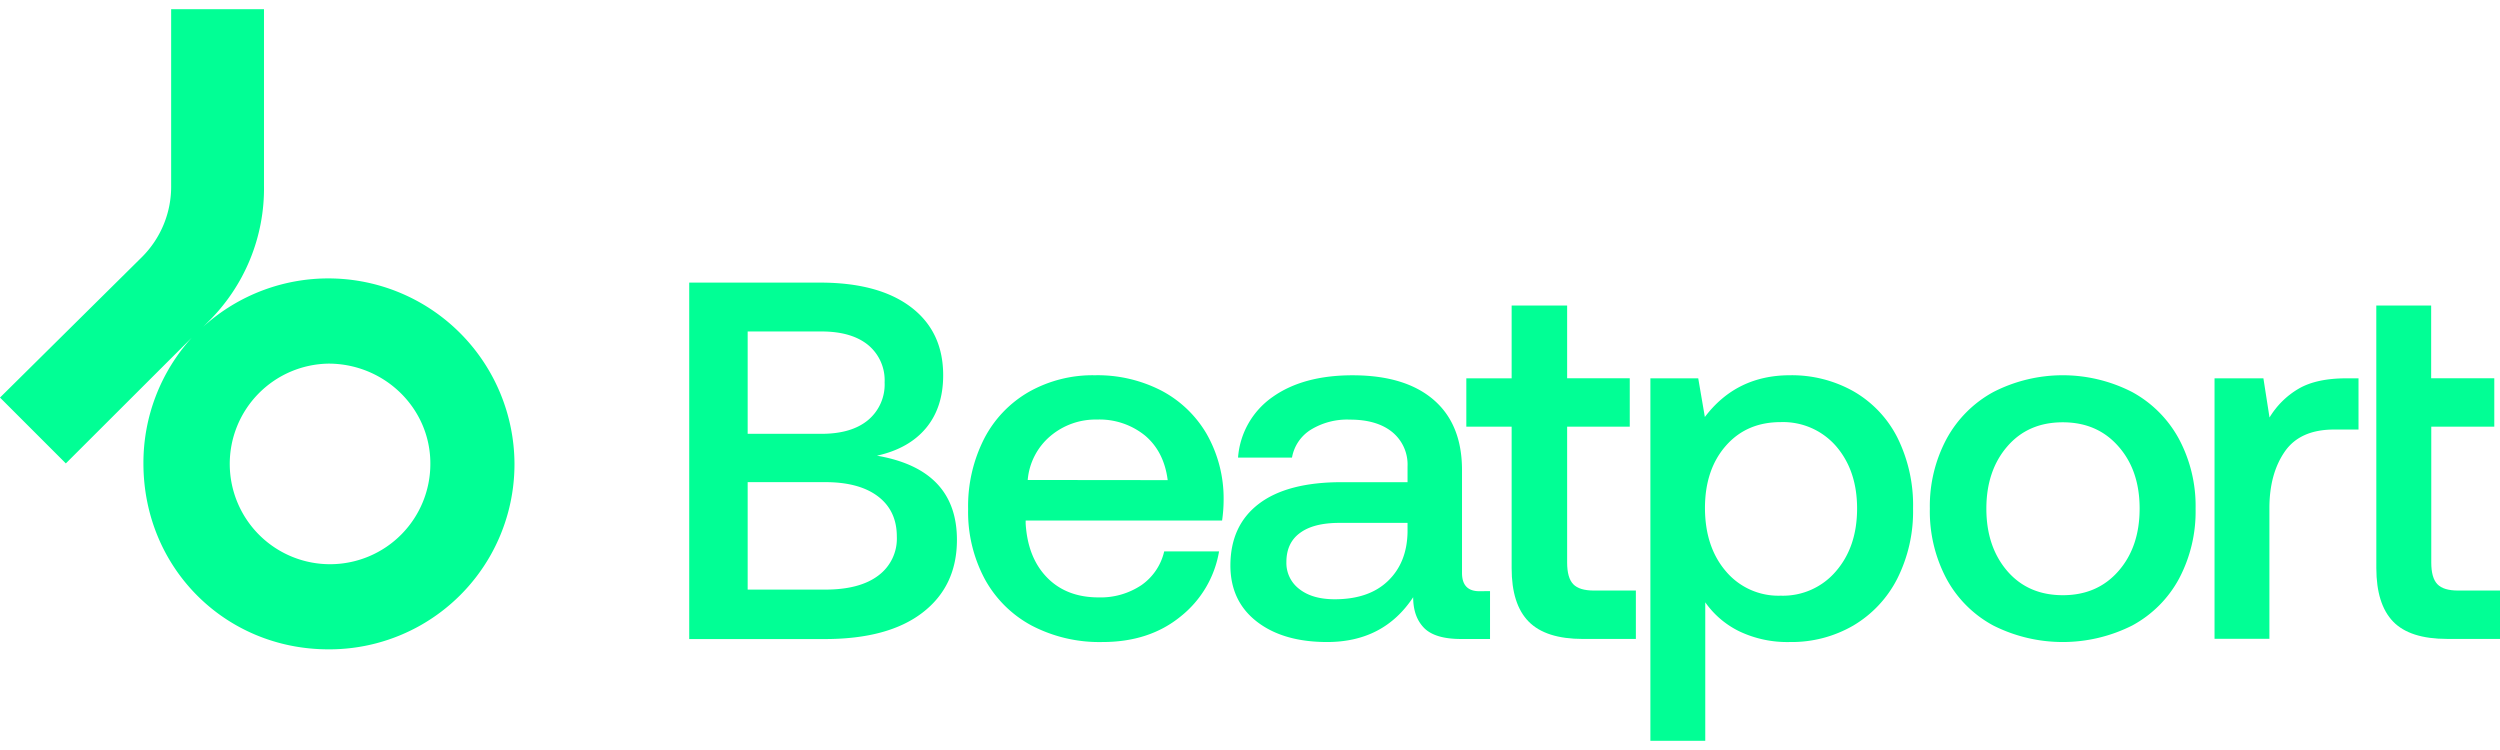 <svg id="Laag_1" width="110" height="33" data-name="Laag 1" xmlns="http://www.w3.org/2000/svg" viewBox="0 0 683.46 200"><defs><style>.cls-1{fill:#01ff95;}</style></defs><title>Beatport_Green</title><path class="cls-1" d="M140.65,124.17A50.62,50.62,0,0,1,89.79,175c-28.13,0-50.58-22.16-50.58-50.86A50.9,50.9,0,0,1,52.43,89.79L18,124.17l-18-18L38.79,67.77a27.17,27.17,0,0,0,8-19.61V0H72.17V48.16A51.14,51.14,0,0,1,56.69,85.67l-1.14,1.14a50.89,50.89,0,0,1,85.1,37.36m-23,0c0-15.06-12.51-27.28-27.85-27.28a27.42,27.42,0,1,0,27.85,27.28"/><path class="cls-1" d="M224.17,74.74q16,0,24.84,6.68t8.84,18.65q0,8.78-4.67,14.41t-13.43,7.58q21.86,3.76,21.86,23,0,12.66-9.4,19.9t-26.79,7.23h-37V74.74ZM204.4,116.08h20.18q8.22,0,12.74-3.76a12.68,12.68,0,0,0,4.52-10.3,12.49,12.49,0,0,0-4.52-10.23q-4.53-3.69-12.74-3.69H204.4Zm0,42.59h21.16q9.47,0,14.54-3.83a12.57,12.57,0,0,0,5.08-10.65q0-7.09-5.15-11t-14.47-3.9H204.4Z"/><path class="cls-1" d="M269.06,117.4a31.24,31.24,0,0,1,12.25-12.8,35.44,35.44,0,0,1,18-4.53,38.08,38.08,0,0,1,18.16,4.18,31.07,31.07,0,0,1,12.39,11.83,35.63,35.63,0,0,1,4.66,18,40.12,40.12,0,0,1-.42,5.71H280.4v.83q.56,9.33,5.85,14.75t14.05,5.43A20.06,20.06,0,0,0,312,157.48a15.45,15.45,0,0,0,6.27-9.25h15A28.83,28.83,0,0,1,322.78,166q-8.56,7-21.36,7A39.94,39.94,0,0,1,282,168.48a31.59,31.59,0,0,1-12.8-12.74,38.82,38.82,0,0,1-4.53-19.06,40.65,40.65,0,0,1,4.39-19.28m50.17,11.34q-1-7.79-6.19-12.18a19.77,19.77,0,0,0-13.15-4.38,19.14,19.14,0,0,0-12.74,4.52,17.66,17.66,0,0,0-6.19,12Z"/><path class="cls-1" d="M407.35,159.08v13.09h-7.94q-7,0-10-2.93c-2-2-3.07-4.77-3.07-8.49Q378.26,173,362.81,173q-12,0-19.2-5.57t-7.24-15.3q0-11,7.79-16.92t22.69-5.91H384.8V125a11.47,11.47,0,0,0-4.17-9.39q-4.19-3.41-11.55-3.41A19,19,0,0,0,358.29,115a11.27,11.27,0,0,0-5.08,7.59H338.46A22.19,22.19,0,0,1,347.92,106q8.35-5.92,21.85-5.92,14.34,0,22.13,6.68T399.69,126v28.11q0,5,4.74,5ZM384.8,140.43H366.15q-7,0-10.71,2.72c-2.51,1.81-3.76,4.47-3.76,8a8.92,8.92,0,0,0,3.55,7.38q3.54,2.78,9.67,2.78,9.33,0,14.54-5t5.36-13.36Z"/><path class="cls-1" d="M413.26,114.13H400.87V100.91h12.39V81h15.17v19.9h17.12v13.22H428.43v37.16q0,4.17,1.67,5.91c1.11,1.17,3,1.74,5.71,1.74h11.41v13.23H432.74q-10.15,0-14.82-4.74t-4.66-14.61Z"/><path class="cls-1" d="M506.72,104.46a30.4,30.4,0,0,1,12,12.66A41.53,41.53,0,0,1,523,136.54a40.9,40.9,0,0,1-4.31,19.13,31.4,31.4,0,0,1-12,12.81,33.61,33.61,0,0,1-17.4,4.52,30.46,30.46,0,0,1-13.78-2.92,24.45,24.45,0,0,1-9.32-7.94V200h-15V100.91h13.08l1.81,10.57q8.63-11.4,23.24-11.41a34.32,34.32,0,0,1,17.4,4.39m-4.8,49.19q5.77-6.68,5.78-17.11t-5.78-17.12a19.2,19.2,0,0,0-15.1-6.54q-9.33,0-15,6.47t-5.71,16.91q0,10.71,5.71,17.39a18.77,18.77,0,0,0,15,6.68,19,19,0,0,0,15.1-6.68"/><path class="cls-1" d="M544.92,168.48a31.52,31.52,0,0,1-12.8-12.81,39.23,39.23,0,0,1-4.53-19.13,38.93,38.93,0,0,1,4.53-19,31.91,31.91,0,0,1,12.8-12.87,41.54,41.54,0,0,1,38,0,31.91,31.91,0,0,1,12.8,12.87,38.93,38.93,0,0,1,4.52,19,39.22,39.22,0,0,1-4.52,19.13,31.52,31.52,0,0,1-12.8,12.81,42.19,42.19,0,0,1-38,0m34.24-14.89q5.77-6.61,5.78-17.05t-5.78-17q-5.77-6.61-15.24-6.61t-15.17,6.61q-5.71,6.62-5.71,17t5.71,17.05q5.7,6.6,15.17,6.61t15.24-6.61"/><path class="cls-1" d="M644.78,100.91v14H638.1q-9.33,0-13.5,6.06t-4.18,15.38v35.77h-15V100.91h13.36l1.67,10.71a22.63,22.63,0,0,1,7.94-7.86q4.86-2.85,13.08-2.85Z"/><path class="cls-1" d="M649.64,81h15v19.9h17.26v13.22H664.67v37.16q0,4.17,1.67,5.91c1.12,1.17,3,1.74,5.71,1.74h11.41v13.22H669q-10.17,0-14.75-4.73t-4.6-14.61Z"/></svg>